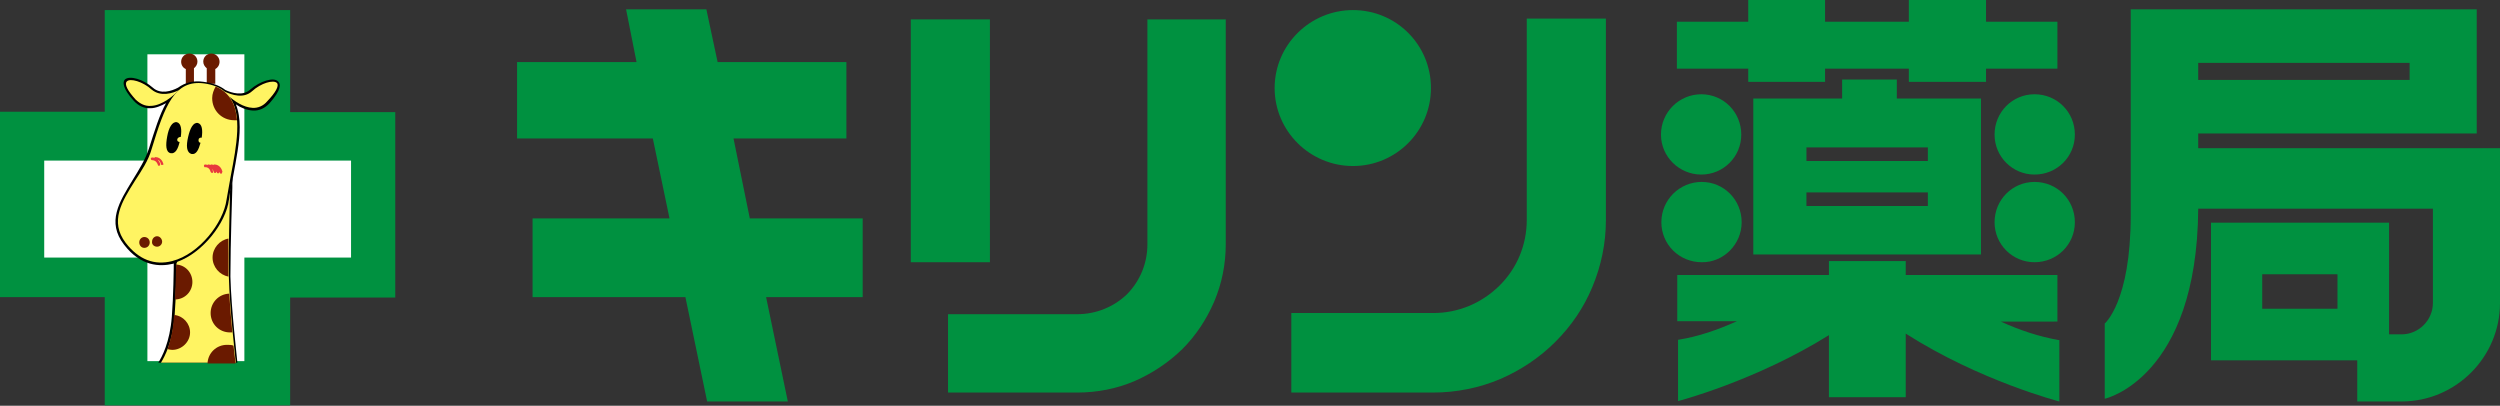 <?xml version="1.0" encoding="utf-8"?>
<!-- Generator: Adobe Illustrator 27.5.0, SVG Export Plug-In . SVG Version: 6.00 Build 0)  -->
<svg version="1.1" id="レイヤー_1" xmlns="http://www.w3.org/2000/svg" xmlns:xlink="http://www.w3.org/1999/xlink" x="0px"
	 y="0px" viewBox="0 0 644.5 104.6" style="enable-background:new 0 0 644.5 104.6;" xml:space="preserve">
<rect x="0" y="0" width="644.5" height="104.6" fill="#333333" stroke="none"/>
<style type="text/css">
	.st0{fill:#009140;}
	.st1{fill:#FFFFFF;}
	.st2{fill:#6A1A00;}
	.st3{fill:#FFF462;}
	.st4{fill:#E8383D;}
</style>
<g>
	<g>
		<polygon class="st0" points="193.3,56.3 189.1,35.7 218.2,35.7 218.2,16 217.4,16 185,16 182.1,2.4 181.5,2.4 161.4,2.4 164.1,16 
			133.3,16 133.3,35.7 168.3,35.7 172.6,56.3 137.3,56.3 137.3,76.6 176.7,76.6 182.3,103.5 203.1,103.5 197.5,76.6 222.4,76.6 
			222.4,56.3 221.7,56.3 		"/>
		<g>
			<polygon class="st0" points="255.2,5 254.5,5 234.8,5 234.8,67.6 255.2,67.6 			"/>
			<path class="st0" d="M295.8,5v58c0,4.9-1.9,9.4-5.2,12.8c-3.4,3.3-8,5.2-12.9,5.2h-33.3v20.2h33.3c5.2,0,10.2-1,14.9-3
				c4.5-2,8.6-4.7,12.2-8.2c3.5-3.5,6.2-7.6,8.2-12.2c2-4.7,3-9.7,3-14.9V5h-0.7H295.8z"/>
		</g>
		<path class="st0" d="M348.8,42.8c11.1,0,20.1-9,20.1-20.1c0-11.2-9-20.1-20.1-20.1c-11.1,0-20.2,9-20.2,20.1
			C328.6,33.8,337.7,42.8,348.8,42.8z"/>
		<path class="st0" d="M393.6,4.8l0,51.9c0,6.4-2.5,12.5-7.1,17c-4.6,4.5-10.6,7-17,7h-36.6v20.5h36.6c5.9,0,11.9-1.2,17.3-3.5
			c5.3-2.3,10.1-5.5,14.2-9.6c4.1-4.1,7.3-8.8,9.5-14.1c2.3-5.5,3.5-11.3,3.5-17.3V4.8h-0.7H393.6z"/>
		<g>
			<path class="st0" d="M530.4,82.8V70.9h-39.1v-3.6h-19.8v3.6h-39.1v11.9h15.4c-4.9,2.2-10,4-15.2,4.8v15.8c0,0,20-5.2,38.9-17v16
				h19.8V86c19.1,12.2,39.6,17.5,39.6,17.5V87.7c-5.2-0.9-10.3-2.6-15.1-4.8H530.4z"/>
			<polygon class="st0" points="450.7,21.1 470.5,21.1 470.5,17.7 492.1,17.7 492.1,21.1 512,21.1 512,17.7 530.4,17.7 530.4,5.6 
				512,5.6 512,0 492.1,0 492.1,5.6 470.5,5.6 470.5,0 450.7,0 450.7,5.6 432.3,5.6 432.3,17.7 450.7,17.7 			"/>
			<path class="st0" d="M474.9,20.5v4.9H452v40.2h58.7V25.4H489v-4.9H474.9z M497,53.1h-31.3v-3.5H497V53.1z M497,38v3.5h-31.3V38
				H497z"/>
			<path class="st0" d="M438.6,45c5.7,0,10.3-4.6,10.3-10.3c0-5.8-4.6-10.4-10.3-10.4c-5.7,0-10.4,4.6-10.4,10.4
				C428.2,40.4,432.9,45,438.6,45z"/>
			<path class="st0" d="M449,57.3c0-5.8-4.6-10.4-10.3-10.4c-5.7,0-10.4,4.6-10.4,10.4c0,5.7,4.6,10.3,10.4,10.3
				C444.3,67.7,449,63,449,57.3z"/>
			<path class="st0" d="M524.5,24.3c-5.7,0-10.3,4.6-10.3,10.4c0,5.7,4.6,10.3,10.3,10.3c5.8,0,10.4-4.6,10.4-10.3
				C534.9,28.9,530.3,24.3,524.5,24.3z"/>
			<path class="st0" d="M524.5,46.9c-5.7,0-10.3,4.6-10.3,10.4c0,5.7,4.6,10.3,10.3,10.3c5.8,0,10.4-4.6,10.4-10.3
				C534.9,51.5,530.3,46.9,524.5,46.9z"/>
		</g>
		<path class="st0" d="M566.7,38.2v-3.8h71.8v-2.6V20.6v-4.4V2.4h-17.3h-54.5h-2.4h-15v53.1c0,22.3-6.7,27.9-6.7,27.9v19.4
			c0,0,23.8-5.2,24.1-49h60.5v24.3c0,4.4-3.6,8.1-8.1,8.1h-3.2v-6.6v-8.9l0,0V57.4H570v1.8l0,0v20.4v7.3v6h37.7v10.6h11.4
			c14,0,25.4-11.4,25.4-25.4V53.8h0V38.2H566.7z M566.7,16.2h54.5v4.4h-54.5V16.2z M602.6,79.6h-19.4v-8.9h19.4V79.6z"/>
	</g>
	<g>
		<g>
			<path class="st0" d="M101.9,28.9H90.5H74.8V2.6H63.5H27v26.2H0v47.8h27v27.9h47.8V76.7h27.1V28.9z"/>
			<polygon class="st1" points="90.5,41.4 63,41.4 63,14 38,14 38,41.4 11.4,41.4 11.4,66.4 38,66.4 38,93.1 63,93.1 63,66.4 
				90.5,66.4 			"/>
		</g>
		<path class="st2" d="M50.9,15.9c0-1.2-0.9-2.1-2.1-2.1c-1.1,0-2.1,0.9-2.1,2.1c0,0.9,0.5,1.6,1.2,1.9v3.8H50v-4
			C50.5,17.2,50.9,16.6,50.9,15.9z"/>
		<path class="st2" d="M56.6,15.9c0-1.2-1-2.1-2.1-2.1c-1.2,0-2.1,0.9-2.1,2.1c0,0.7,0.4,1.3,0.9,1.7v4h2.2v-3.8
			C56.1,17.5,56.6,16.8,56.6,15.9z"/>
		<path d="M71.7,21c-1.1-1.2-4.7-0.1-7.2,2.1c-1.9,1.7-4.7,0.9-6.4,0.1c-1.4-1.1-3.3-1.8-5.6-2.1c-2.7-0.4-4.8,0.2-6.6,1.5
			c-1.7,0.9-4.5,1.8-6.5,0c-2.5-2.2-6-3.2-7.2-2.1c-0.6,0.6-0.7,2.2,2.3,5.5c1.2,1.3,2.7,2,4.3,1.9c1.3,0,2.7-0.6,4-1.3
			c-1.7,3-2.9,7-4.4,11.7c-0.9,2.8-2.6,5.5-4.2,8.1C30.8,52,27.4,57.2,32,63.1c4.3,5.6,9.2,5.7,12.6,4.9C51.8,66,58.2,57.8,59,51.7
			l1.1-6.2c0.8-4.4,1.7-8.8,1.7-12.7c0-2.2-0.3-4.2-1-5.9c1.3,0.9,2.8,1.5,4.4,1.6c1.6,0.1,3.1-0.6,4.3-1.9
			C72.6,23.1,72.4,21.6,71.7,21z"/>
		<polygon points="52.6,21 52.6,21 52.6,21 		"/>
		<g>
			<path class="st3" d="M38.9,27.3c2.9-0.1,5.8-2.6,7.3-4.1c-1.8,0.9-4.8,1.8-7.1-0.1c-2.3-2.1-5.6-3-6.4-2.1
				c-0.7,0.7,0.2,2.4,2.3,4.7C36.2,26.8,37.4,27.4,38.9,27.3z"/>
			<path class="st3" d="M71.4,21.4c-0.9-0.9-4.1,0-6.4,2.1c-2.2,2-5.2,1-7.1,0.1c-1.3-1.1-3.1-1.8-5.3-2.1
				c-7.6-1-10.1,5.7-13.5,16.9c-0.8,2.9-2.6,5.6-4.3,8.2c-3.4,5.4-6.6,10.5-2.4,16c3.3,4.3,7.4,5.9,12,4.7c7-1.8,13.2-9.9,14-15.8
				l1.1-6.2c1.5-7.8,3-15.8-0.3-20.3c-0.1-0.1-0.2-0.3-0.4-0.4c1.6,1.5,4,3.1,6.3,3.2c1.4,0.1,2.8-0.5,3.8-1.7
				C71.1,23.8,72,22.1,71.4,21.4z"/>
		</g>
		<path d="M51.2,36c0-0.4,0.5-0.6,0.8-0.5l0,0c0.3-2,0.1-3.5-1-3.8c-1.2-0.2-2,1.4-2.5,3.6c-0.5,2.2-0.5,4,0.9,4.4
			c1.2,0.2,1.8-1.1,2.3-2.9C51.3,36.8,51.1,36.4,51.2,36z"/>
		<path d="M45.7,35.9c0.1-0.4,0.5-0.6,0.9-0.6l0,0c0.3-1.9,0.1-3.5-1-3.8c-1.2-0.2-2.1,1.4-2.5,3.7c-0.4,2.2-0.4,4,0.9,4.3
			c1.2,0.2,1.9-1.1,2.3-2.9C45.9,36.6,45.6,36.3,45.7,35.9z"/>
		<path class="st2" d="M40.5,63.6c0.7,0,1.3-0.6,1.3-1.3c0-0.7-0.6-1.4-1.3-1.4c-0.7,0-1.3,0.6-1.3,1.4C39.1,63,39.7,63.6,40.5,63.6
			z"/>
		<path class="st2" d="M37.2,63.9c0.8,0,1.4-0.6,1.4-1.4c0-0.8-0.6-1.4-1.4-1.4c-0.7,0-1.3,0.6-1.3,1.4
			C35.9,63.2,36.4,63.9,37.2,63.9z"/>
		<path class="st2" d="M61.1,31c-0.3-4-1.8-7.1-5.5-8.7c-0.5,0.9-0.9,1.9-0.9,3c0,3.2,2.5,5.7,5.7,5.7C60.6,31,60.9,31,61.1,31z"/>
		<path class="st4" d="M42.1,42.2c-0.4-1.4-1.5-1.7-2-1.7c-0.2,0-0.3,0.1-0.3,0.2c-0.2-0.1-0.4-0.1-0.6-0.1c-0.2,0-0.4,0.2-0.3,0.4
			c0,0.2,0.2,0.3,0.4,0.3c0.1,0,1,0,1.4,1.2c0,0.2,0.2,0.3,0.4,0.2c0.2,0,0.2-0.2,0.2-0.4c-0.1-0.5-0.4-0.8-0.6-1.1
			c0.3,0.1,0.6,0.4,0.8,1.1c0,0.2,0.2,0.3,0.4,0.2C42.1,42.5,42.2,42.4,42.1,42.2z"/>
		<path class="st4" d="M57.3,44.1c-0.4-1.4-1.5-1.7-2-1.7c-0.1,0-0.1,0-0.2,0.1c-0.2,0-0.4-0.1-0.6-0.1c-0.1,0-0.1,0-0.2,0.1
			c-0.2,0-0.4-0.1-0.5-0.1c-0.1,0-0.2,0-0.2,0.1c-0.3,0-0.5-0.1-0.7-0.1c-0.2,0-0.4,0.2-0.3,0.4c0,0.2,0.1,0.4,0.4,0.3
			c0.1,0,1,0,1.3,1.2c0.1,0.2,0.3,0.3,0.4,0.3c0.2,0,0.3-0.3,0.2-0.4c0-0.3-0.2-0.5-0.3-0.7c0.2,0.2,0.4,0.4,0.5,0.8
			c0,0.2,0.2,0.3,0.4,0.3c0.2,0,0.3-0.3,0.3-0.4c-0.1-0.1-0.1-0.1-0.1-0.2c0,0.1,0.1,0.3,0.2,0.4c0,0.2,0.2,0.3,0.4,0.3
			c0.1,0,0.2-0.3,0.2-0.4c0-0.1-0.1-0.2-0.1-0.3c0,0.2,0.1,0.3,0.2,0.5c0.1,0.2,0.3,0.3,0.5,0.3C57.3,44.5,57.4,44.2,57.3,44.1z"/>
		<path d="M59.9,48.4l0-2.8l-1,6.1c-0.8,5.9-7.1,13.8-14.1,16c0,1.4-0.1,9-0.5,13.9c-0.5,6.7-2.6,10.5-3.5,11.9h20.4
			c0-0.4-1.6-13.9-1.8-22.2C59.4,63,59.9,48.5,59.9,48.4z"/>
		<path class="st3" d="M59.3,49.6L59,51.7c-0.8,5.7-6.6,13.4-13.3,15.8l-0.2,0.4v-0.3l0,0c0,1.1-0.1,9-0.5,14.1
			c-0.5,6.5-2.6,10.3-3.5,11.8h19.3c-0.1-0.9-1.6-14-1.8-22.2C58.9,64.3,59.2,53.3,59.3,49.6z"/>
		<g>
			<path class="st2" d="M49,85.7c0-2.3-1.8-4.3-4.1-4.5c0,0.2-0.1,0.5-0.1,0.8c-0.2,3.3-0.9,6-1.6,8c0.4,0.1,0.8,0.2,1.2,0.2
				C46.9,90.2,49,88.1,49,85.7z"/>
			<path class="st2" d="M45.4,68.2c0,1.3-0.1,5.2-0.3,9c2.5,0,4.5-2,4.5-4.5C49.6,70.3,47.8,68.3,45.4,68.2z"/>
		</g>
		<path class="st2" d="M60.7,93.6v-0.1c0,0-0.2-1.8-0.5-4.4c-0.5-0.2-1.1-0.2-1.7-0.2c-2.7,0-4.9,2.1-5,4.8H60.7z"/>
		<path class="st2" d="M54.3,80.7c0,2.8,2.2,5,5,5c0.2,0,0.4,0,0.6,0c-0.3-3.1-0.6-6.7-0.8-10C56.4,75.8,54.3,78,54.3,80.7z"/>
		<path class="st2" d="M54.8,66.4c0,2.4,1.8,4.5,4.1,4.9c0-0.1,0-0.1,0-0.1c0-2.8,0-6.3,0-9.7C56.6,61.9,54.8,64,54.8,66.4z"/>
	</g>
</g>
</svg>
